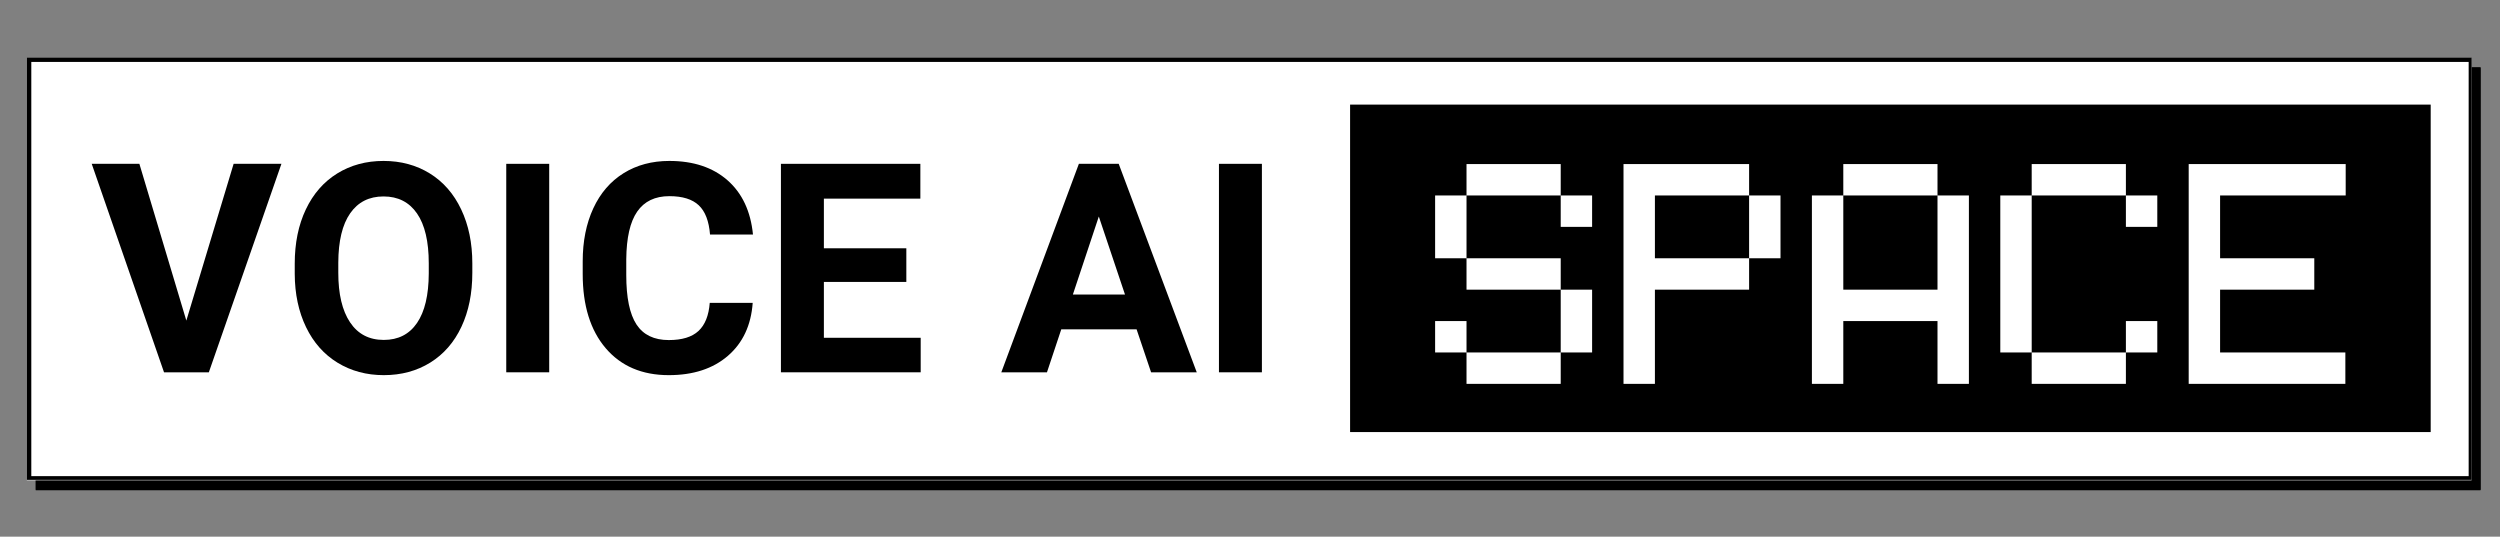 <svg xmlns="http://www.w3.org/2000/svg" xmlns:xlink="http://www.w3.org/1999/xlink" width="1118" zoomAndPan="magnify" viewBox="0 0 838.5 180" height="240" preserveAspectRatio="xMidYMid meet" version="1.0"><rect x="0" y="0" width="838.5" height="180" fill="#808080" stroke="none"/><defs><g/><clipPath id="b9c15869c9"><path d="M 11.992 22.602 L 832.004 22.602 L 832.004 164.434 L 11.992 164.434 Z M 11.992 22.602 " clip-rule="nonzero"/></clipPath><clipPath id="533f8f53fd"><path d="M 0.992 0.602 L 821 0.602 L 821 142.434 L 0.992 142.434 Z M 0.992 0.602 " clip-rule="nonzero"/></clipPath><clipPath id="d9d02e4fed"><rect x="0" width="822" y="0" height="143"/></clipPath><clipPath id="4e91da9cd9"><path d="M 11.996 22.602 L 832 22.602 L 832 164.27 L 11.996 164.27 Z M 11.996 22.602 " clip-rule="nonzero"/></clipPath><clipPath id="5ec9589600"><path d="M 8.996 19.27 L 829.004 19.27 L 829.004 161.102 L 8.996 161.102 Z M 8.996 19.27 " clip-rule="nonzero"/></clipPath><clipPath id="0a5e9814f6"><path d="M 0.996 0.27 L 821 0.27 L 821 142.102 L 0.996 142.102 Z M 0.996 0.27 " clip-rule="nonzero"/></clipPath><clipPath id="6a6588b3b9"><rect x="0" width="822" y="0" height="143"/></clipPath><clipPath id="bef82b7313"><path d="M 9 19.27 L 829 19.27 L 829 160.938 L 9 160.938 Z M 9 19.27 " clip-rule="nonzero"/></clipPath><clipPath id="3dd7b633ce"><path d="M 0.223 21 L 65 21 L 65 92 L 0.223 92 Z M 0.223 21 " clip-rule="nonzero"/></clipPath><clipPath id="b603137c37"><rect x="0" width="401" y="0" height="117"/></clipPath><clipPath id="9fd1c05a59"><path d="M 452.82 35.09 L 815.254 35.09 L 815.254 144.91 L 452.82 144.91 Z M 452.82 35.09 " clip-rule="nonzero"/></clipPath><clipPath id="498a452ddb"><path d="M 0.82 0.09 L 363.254 0.09 L 363.254 109.91 L 0.82 109.91 Z M 0.82 0.09 " clip-rule="nonzero"/></clipPath><clipPath id="f14507be21"><rect x="0" width="364" y="0" height="110"/></clipPath></defs><g clip-path="url(#b9c15869c9)"><g transform="matrix(1, 0, 0, 1, 11, 22)"><g clip-path="url(#d9d02e4fed)"><g clip-path="url(#533f8f53fd)"><path fill="#000000" d="M 0.992 0.602 L 820.953 0.602 L 820.953 142.434 L 0.992 142.434 Z M 0.992 0.602 " fill-opacity="1" fill-rule="nonzero"/></g></g></g></g><g clip-path="url(#4e91da9cd9)"><path stroke-linecap="butt" transform="matrix(0.75, 0, 0, 0.75, 11.998, 22.603)" fill="none" stroke-linejoin="miter" d="M -0.002 -0.002 L 1093.989 -0.002 L 1093.989 189.22 L -0.002 189.22 Z M -0.002 -0.002 " stroke="#000000" stroke-width="4" stroke-opacity="1" stroke-miterlimit="4"/></g><g clip-path="url(#5ec9589600)"><g transform="matrix(1, 0, 0, 1, 8, 19)"><g clip-path="url(#6a6588b3b9)"><g clip-path="url(#0a5e9814f6)"><path fill="#ffffff" d="M 0.996 0.27 L 820.957 0.27 L 820.957 142.102 L 0.996 142.102 Z M 0.996 0.27 " fill-opacity="1" fill-rule="nonzero"/></g></g></g></g><g clip-path="url(#bef82b7313)"><path stroke-linecap="butt" transform="matrix(0.75, 0, 0, 0.75, 8.999, 19.271)" fill="none" stroke-linejoin="miter" d="M 0.001 -0.002 L 1093.986 -0.002 L 1093.986 189.22 L 0.001 189.22 Z M 0.001 -0.002 " stroke="#000000" stroke-width="4" stroke-opacity="1" stroke-miterlimit="4"/></g><g transform="matrix(1, 0, 0, 1, 30, 33)"><g clip-path="url(#b603137c37)"><g clip-path="url(#3dd7b633ce)"><g fill="#000000" fill-opacity="1"><g transform="translate(0.42, 91.87)"><g><path d="M 32.078 -17.344 L 47.938 -69.922 L 63.969 -69.922 L 39.625 0 L 24.594 0 L 0.344 -69.922 L 16.328 -69.922 Z M 32.078 -17.344 "/></g></g></g></g><g fill="#000000" fill-opacity="1"><g transform="translate(64.73, 91.87)"><g><path d="M 63.688 -33.375 C 63.688 -26.488 62.469 -20.453 60.031 -15.266 C 57.602 -10.086 54.125 -6.086 49.594 -3.266 C 45.062 -0.453 39.863 0.953 34 0.953 C 28.207 0.953 23.035 -0.438 18.484 -3.219 C 13.941 -6 10.422 -9.973 7.922 -15.141 C 5.422 -20.316 4.156 -26.27 4.125 -33 L 4.125 -36.453 C 4.125 -43.336 5.363 -49.395 7.844 -54.625 C 10.332 -59.863 13.844 -63.883 18.375 -66.688 C 22.906 -69.488 28.082 -70.891 33.906 -70.891 C 39.727 -70.891 44.906 -69.488 49.438 -66.688 C 53.969 -63.883 57.473 -59.863 59.953 -54.625 C 62.441 -49.395 63.688 -43.352 63.688 -36.5 Z M 49.078 -36.547 C 49.078 -43.879 47.766 -49.453 45.141 -53.266 C 42.516 -57.078 38.77 -58.984 33.906 -58.984 C 29.07 -58.984 25.344 -57.098 22.719 -53.328 C 20.094 -49.566 18.766 -44.051 18.734 -36.781 L 18.734 -33.375 C 18.734 -26.238 20.047 -20.703 22.672 -16.766 C 25.297 -12.828 29.07 -10.859 34 -10.859 C 38.832 -10.859 42.547 -12.754 45.141 -16.547 C 47.734 -20.336 49.047 -25.867 49.078 -33.141 Z M 49.078 -36.547 "/></g></g></g><g fill="#000000" fill-opacity="1"><g transform="translate(132.642, 91.87)"><g><path d="M 21.562 0 L 7.156 0 L 7.156 -69.922 L 21.562 -69.922 Z M 21.562 0 "/></g></g></g><g fill="#000000" fill-opacity="1"><g transform="translate(161.315, 91.87)"><g><path d="M 61.141 -23.297 C 60.598 -15.766 57.82 -9.836 52.812 -5.516 C 47.801 -1.203 41.195 0.953 33 0.953 C 24.031 0.953 16.973 -2.062 11.828 -8.094 C 6.691 -14.125 4.125 -22.41 4.125 -32.953 L 4.125 -37.219 C 4.125 -43.945 5.305 -49.867 7.672 -54.984 C 10.047 -60.109 13.438 -64.039 17.844 -66.781 C 22.25 -69.52 27.363 -70.891 33.188 -70.891 C 41.258 -70.891 47.758 -68.727 52.688 -64.406 C 57.613 -60.082 60.461 -54.016 61.234 -46.203 L 46.828 -46.203 C 46.473 -50.711 45.211 -53.984 43.047 -56.016 C 40.891 -58.055 37.602 -59.078 33.188 -59.078 C 28.383 -59.078 24.789 -57.352 22.406 -53.906 C 20.02 -50.469 18.797 -45.129 18.734 -37.891 L 18.734 -32.609 C 18.734 -25.055 19.875 -19.535 22.156 -16.047 C 24.445 -12.555 28.062 -10.812 33 -10.812 C 37.445 -10.812 40.766 -11.828 42.953 -13.859 C 45.148 -15.891 46.41 -19.035 46.734 -23.297 Z M 61.141 -23.297 "/></g></g></g><g fill="#000000" fill-opacity="1"><g transform="translate(225.673, 91.87)"><g><path d="M 48.312 -30.312 L 20.656 -30.312 L 20.656 -11.578 L 53.125 -11.578 L 53.125 0 L 6.25 0 L 6.25 -69.922 L 53.016 -69.922 L 53.016 -58.25 L 20.656 -58.25 L 20.656 -41.594 L 48.312 -41.594 Z M 48.312 -30.312 "/></g></g></g><g fill="#000000" fill-opacity="1"><g transform="translate(305.496, 91.87)"><g><path d="M 45.719 -14.406 L 20.453 -14.406 L 15.656 0 L 0.344 0 L 26.359 -69.922 L 39.719 -69.922 L 65.891 0 L 50.578 0 Z M 24.344 -26.078 L 41.828 -26.078 L 33.047 -52.25 Z M 24.344 -26.078 "/></g></g></g><g fill="#000000" fill-opacity="1"><g transform="translate(371.679, 91.87)"><g><path d="M 21.562 0 L 7.156 0 L 7.156 -69.922 L 21.562 -69.922 Z M 21.562 0 "/></g></g></g></g></g><g clip-path="url(#9fd1c05a59)"><g transform="matrix(1, 0, 0, 1, 452, 35)"><g clip-path="url(#f14507be21)"><g clip-path="url(#498a452ddb)"><path fill="#000000" d="M 0.82 0.09 L 363.305 0.09 L 363.305 109.91 L 0.82 109.91 Z M 0.82 0.09 " fill-opacity="1" fill-rule="nonzero"/></g></g></g></g><g fill="#ffffff" fill-opacity="1"><g transform="translate(476.072, 128.747)"><g><path d="M 15.797 -63.188 L 15.797 -42.125 L 5.266 -42.125 L 5.266 -63.188 Z M 5.266 -10.531 L 5.266 -21.062 L 15.797 -21.062 L 15.797 -10.531 Z M 15.797 0 L 15.797 -10.531 L 47.391 -10.531 L 47.391 0 Z M 15.797 -31.594 L 15.797 -42.125 L 47.391 -42.125 L 47.391 -31.594 Z M 15.797 -63.188 L 15.797 -73.719 L 47.391 -73.719 L 47.391 -63.188 Z M 47.391 -10.531 L 47.391 -31.594 L 57.922 -31.594 L 57.922 -10.531 Z M 47.391 -52.656 L 47.391 -63.188 L 57.922 -63.188 L 57.922 -52.656 Z M 47.391 -52.656 "/></g></g></g><g fill="#ffffff" fill-opacity="1"><g transform="translate(539.259, 128.747)"><g><path d="M 5.266 0 L 5.266 -73.719 L 47.391 -73.719 L 47.391 -63.188 L 15.797 -63.188 L 15.797 -42.125 L 47.391 -42.125 L 47.391 -31.594 L 15.797 -31.594 L 15.797 0 Z M 47.391 -42.125 L 47.391 -63.188 L 57.922 -63.188 L 57.922 -42.125 Z M 47.391 -42.125 "/></g></g></g><g fill="#ffffff" fill-opacity="1"><g transform="translate(602.446, 128.747)"><g><path d="M 5.266 0 L 5.266 -63.188 L 15.797 -63.188 L 15.797 -31.594 L 47.391 -31.594 L 47.391 -63.188 L 57.922 -63.188 L 57.922 0 L 47.391 0 L 47.391 -21.062 L 15.797 -21.062 L 15.797 0 Z M 15.797 -63.188 L 15.797 -73.719 L 47.391 -73.719 L 47.391 -63.188 Z M 15.797 -63.188 "/></g></g></g><g fill="#ffffff" fill-opacity="1"><g transform="translate(665.634, 128.747)"><g><path d="M 5.266 -10.531 L 5.266 -63.188 L 15.797 -63.188 L 15.797 -10.531 Z M 15.797 0 L 15.797 -10.531 L 47.391 -10.531 L 47.391 0 Z M 15.797 -63.188 L 15.797 -73.719 L 47.391 -73.719 L 47.391 -63.188 Z M 47.391 -10.531 L 47.391 -21.062 L 57.922 -21.062 L 57.922 -10.531 Z M 47.391 -52.656 L 47.391 -63.188 L 57.922 -63.188 L 57.922 -52.656 Z M 47.391 -52.656 "/></g></g></g><g fill="#ffffff" fill-opacity="1"><g transform="translate(728.821, 128.747)"><g><path d="M 5.266 0 L 5.266 -73.719 L 57.922 -73.719 L 57.922 -63.188 L 15.797 -63.188 L 15.797 -42.125 L 47.391 -42.125 L 47.391 -31.594 L 15.797 -31.594 L 15.797 -10.531 L 57.812 -10.531 L 57.812 0 Z M 5.266 0 "/></g></g></g></svg>